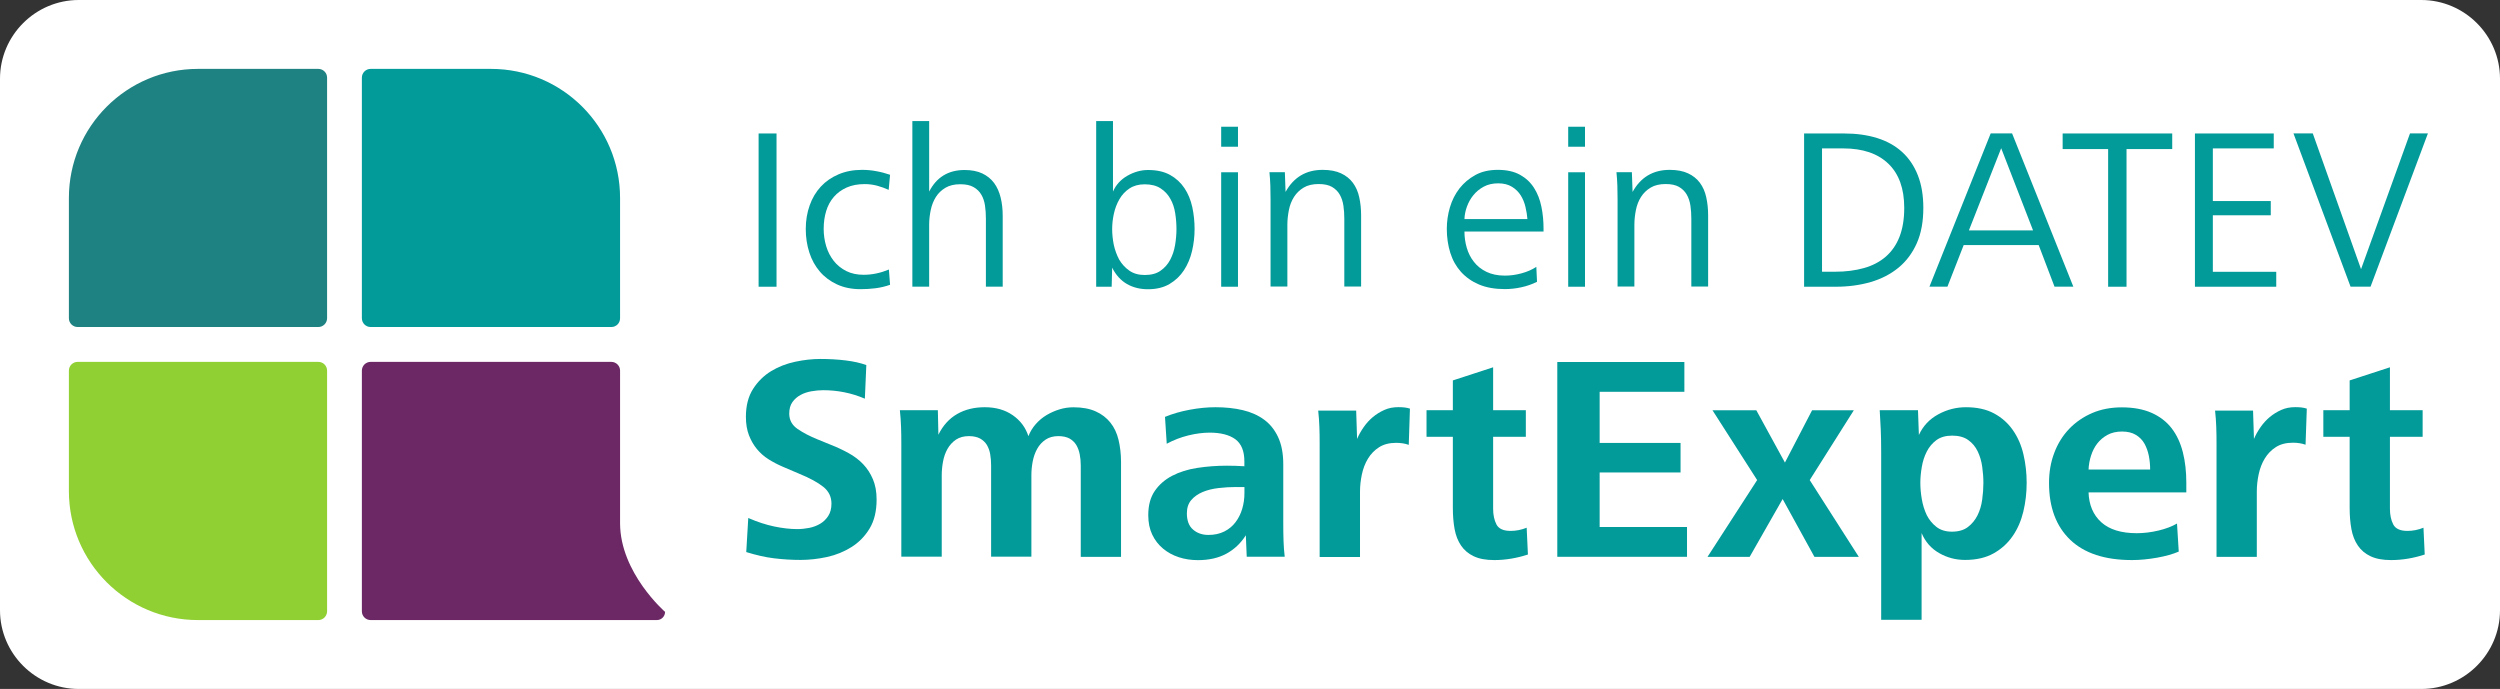 <?xml version="1.0" encoding="utf-8"?>
<!-- Generator: Adobe Illustrator 23.0.6, SVG Export Plug-In . SVG Version: 6.00 Build 0)  -->
<svg version="1.1" id="Ebene_1" xmlns="http://www.w3.org/2000/svg" xmlns:xlink="http://www.w3.org/1999/xlink" x="0px" y="0px"
	 viewBox="0 0 360 99.21" style="enable-background:new 0 0 360 99.21;" xml:space="preserve">
<rect x="0" y="0" width="360" height="99.21" fill="#333333" stroke="none"/>
<style type="text/css">
	.st0{fill:#FFFFFF;}
	.st1{fill:#1F8282;}
	.st2{fill:#039A9A;}
	.st3{fill:#90D033;}
	.st4{fill:#6B2865;}
</style>
<g>
	<path class="st0" d="M360,87.87c0,6.24-5.1,11.34-11.34,11.34H11.34C5.1,99.21,0,94.11,0,87.87V11.34C0,5.1,5.1,0,11.34,0h337.32
		C354.9,0,360,5.1,360,11.34V87.87z"/>
</g>
<g>
	<path class="st1" d="M45.84,47.09H11.18c-0.69,0-1.26-0.56-1.26-1.26V28.51c0-10.27,8.32-18.59,18.59-18.59h17.33
		c0.69,0,1.26,0.56,1.26,1.26v34.66C47.09,46.53,46.53,47.09,45.84,47.09z"/>
	<path class="st2" d="M88.04,47.09H53.37c-0.69,0-1.26-0.56-1.26-1.26V11.18c0-0.69,0.56-1.26,1.26-1.26H70.7
		c10.27,0,18.59,8.32,18.59,18.59v17.33C89.29,46.53,88.73,47.09,88.04,47.09z"/>
	<path class="st3" d="M45.84,89.29H28.51c-10.27,0-18.59-8.32-18.59-18.59V53.37c0-0.69,0.56-1.26,1.26-1.26h34.66
		c0.69,0,1.26,0.56,1.26,1.26v34.66C47.09,88.73,46.53,89.29,45.84,89.29z"/>
	<path class="st4" d="M89.29,75.34V53.37c0-0.69-0.56-1.26-1.26-1.26H53.37c-0.69,0-1.26,0.56-1.26,1.26v34.66
		c0,0.69,0.56,1.26,1.26,1.26h41.22c0.65,0,1.18-0.53,1.18-1.18C95.77,88.11,89.29,82.49,89.29,75.34z"/>
	<g>
		<path class="st2" d="M107.75,74.59c1.29,0.56,2.53,0.97,3.72,1.22c1.19,0.25,2.31,0.38,3.34,0.38c0.56,0,1.13-0.06,1.7-0.17
			c0.57-0.11,1.1-0.31,1.58-0.59c0.48-0.28,0.87-0.66,1.18-1.14c0.31-0.48,0.46-1.07,0.46-1.77c0-0.98-0.39-1.79-1.18-2.42
			c-0.79-0.63-1.96-1.27-3.53-1.91l-2.27-0.97c-0.73-0.31-1.42-0.67-2.06-1.07c-0.65-0.41-1.21-0.9-1.68-1.47
			c-0.48-0.57-0.86-1.24-1.16-2c-0.29-0.76-0.44-1.64-0.44-2.65c0-1.6,0.34-2.94,1.03-4.02c0.69-1.08,1.56-1.93,2.61-2.57
			s2.21-1.08,3.47-1.35c1.26-0.27,2.47-0.4,3.62-0.4c1.26,0,2.47,0.07,3.62,0.21c1.15,0.14,2.14,0.36,2.99,0.67l-0.21,4.84
			c-0.99-0.42-1.98-0.73-3-0.93c-1.01-0.2-2.01-0.29-3-0.29c-0.53,0-1.09,0.05-1.67,0.15c-0.58,0.1-1.11,0.27-1.58,0.53
			c-0.48,0.25-0.87,0.6-1.18,1.03c-0.31,0.44-0.46,0.99-0.46,1.66c0,0.93,0.4,1.66,1.2,2.21c0.8,0.55,1.75,1.04,2.85,1.49l1.86,0.76
			c0.93,0.36,1.8,0.77,2.62,1.22c0.82,0.45,1.52,0.98,2.11,1.6c0.59,0.62,1.06,1.34,1.41,2.17c0.35,0.83,0.53,1.8,0.53,2.92
			c0,1.68-0.34,3.08-1.01,4.18c-0.67,1.11-1.54,2-2.61,2.67c-1.07,0.67-2.24,1.15-3.53,1.43c-1.29,0.28-2.55,0.42-3.79,0.42
			c-1.29,0-2.56-0.08-3.81-0.23c-1.25-0.15-2.59-0.46-4.02-0.9L107.75,74.59z"/>
		<path class="st2" d="M129.79,80.19v-16.4c0-0.78-0.01-1.57-0.04-2.36c-0.03-0.78-0.08-1.57-0.17-2.36h5.47l0.08,3.53
			c0.65-1.32,1.54-2.31,2.68-2.97c1.14-0.66,2.47-0.99,3.99-0.99c1.6,0,2.95,0.39,4.05,1.16c1.1,0.77,1.84,1.77,2.24,3.01
			c0.25-0.64,0.61-1.23,1.07-1.75c0.46-0.52,0.98-0.95,1.57-1.3c0.59-0.35,1.21-0.62,1.87-0.82c0.66-0.2,1.32-0.29,1.99-0.29
			c1.26,0,2.32,0.2,3.19,0.59c0.87,0.39,1.57,0.93,2.12,1.62c0.55,0.69,0.94,1.51,1.17,2.48s0.36,2.03,0.36,3.18v13.67h-5.8V67.02
			c0-0.56-0.05-1.09-0.15-1.6c-0.1-0.5-0.26-0.95-0.5-1.35c-0.24-0.39-0.57-0.7-0.98-0.93c-0.42-0.22-0.95-0.34-1.59-0.34
			c-0.73,0-1.34,0.17-1.84,0.5c-0.5,0.34-0.91,0.78-1.21,1.32c-0.31,0.55-0.52,1.16-0.65,1.83c-0.13,0.67-0.19,1.35-0.19,2.02v11.69
			h-5.8V67.02c0-0.56-0.04-1.09-0.13-1.6c-0.08-0.5-0.25-0.95-0.48-1.35c-0.24-0.39-0.57-0.7-0.99-0.93
			c-0.42-0.22-0.95-0.34-1.6-0.34c-0.73,0-1.35,0.17-1.85,0.5c-0.5,0.34-0.91,0.78-1.22,1.32c-0.31,0.55-0.53,1.16-0.65,1.83
			c-0.13,0.67-0.19,1.35-0.19,2.02v11.69H129.79z"/>
		<path class="st2" d="M179.53,80.19l-0.13-3.11c-0.73,1.15-1.66,2.03-2.8,2.65c-1.14,0.62-2.5,0.93-4.1,0.93
			c-0.98,0-1.9-0.14-2.75-0.42c-0.86-0.28-1.61-0.69-2.27-1.24c-0.66-0.55-1.18-1.22-1.56-2.02c-0.38-0.8-0.57-1.73-0.57-2.8
			c0-1.4,0.31-2.56,0.93-3.47c0.62-0.91,1.45-1.64,2.5-2.19c1.05-0.55,2.26-0.93,3.62-1.14c1.36-0.21,2.78-0.32,4.27-0.32
			c0.39,0,0.81,0.01,1.26,0.02c0.45,0.01,0.87,0.04,1.26,0.06v-0.71c0-1.49-0.44-2.54-1.3-3.18c-0.87-0.63-2.1-0.95-3.7-0.95
			c-0.95,0-1.98,0.13-3.07,0.4c-1.09,0.27-2.13,0.67-3.11,1.2l-0.25-3.87c1.09-0.45,2.28-0.79,3.57-1.03
			c1.29-0.24,2.52-0.36,3.7-0.36c1.43,0,2.74,0.14,3.93,0.42c1.19,0.28,2.21,0.74,3.07,1.37c0.86,0.63,1.53,1.47,2.02,2.52
			c0.49,1.05,0.74,2.35,0.74,3.89v8.37c0,1.07,0.01,1.98,0.04,2.73c0.03,0.76,0.08,1.5,0.17,2.23H179.53z M178.01,70.13
			c-0.84,0-1.69,0.05-2.54,0.15c-0.86,0.1-1.62,0.29-2.29,0.57c-0.67,0.28-1.22,0.67-1.64,1.16c-0.42,0.49-0.63,1.13-0.63,1.91
			c0,1.04,0.29,1.82,0.88,2.33c0.59,0.52,1.33,0.78,2.23,0.78c0.87,0,1.63-0.17,2.29-0.5c0.66-0.34,1.2-0.78,1.62-1.35
			c0.42-0.56,0.74-1.2,0.95-1.91c0.21-0.71,0.32-1.46,0.32-2.25v-0.88H178.01z"/>
		<path class="st2" d="M190.03,80.19v-16.4c0-0.78-0.01-1.56-0.04-2.33c-0.03-0.77-0.08-1.55-0.17-2.33h5.47l0.13,4.08
			c0.25-0.59,0.57-1.16,0.95-1.7c0.38-0.55,0.82-1.03,1.32-1.45c0.5-0.42,1.06-0.76,1.66-1.03c0.6-0.27,1.27-0.4,2-0.4
			c0.31,0,0.6,0.01,0.86,0.04c0.27,0.03,0.54,0.08,0.82,0.17l-0.17,5.22c-0.56-0.2-1.16-0.29-1.81-0.29c-0.98,0-1.8,0.21-2.46,0.63
			c-0.66,0.42-1.19,0.97-1.6,1.64c-0.41,0.67-0.7,1.43-0.88,2.27c-0.18,0.84-0.27,1.67-0.27,2.48v9.42H190.03z"/>
		<path class="st2" d="M220.02,79.85c-0.76,0.25-1.55,0.45-2.38,0.59c-0.83,0.14-1.65,0.21-2.46,0.21c-1.21,0-2.19-0.18-2.96-0.55
			c-0.77-0.36-1.38-0.88-1.83-1.54c-0.45-0.66-0.76-1.45-0.93-2.38c-0.17-0.93-0.25-1.93-0.25-3.03V62.9h-3.79v-3.83h3.79v-4.29
			l5.8-1.89v6.18h4.71v3.83h-4.71v10.35c0,0.9,0.16,1.65,0.48,2.27c0.32,0.62,1,0.93,2.04,0.93c0.78,0,1.56-0.15,2.31-0.46
			L220.02,79.85z"/>
		<path class="st2" d="M224.25,80.19V52.13h18.3v4.29h-12.2v7.36H242v4.25h-11.65v7.86h12.58v4.29H224.25z"/>
		<path class="st2" d="M245.88,80.19l7.15-11.06l-6.43-10.05h6.31l4.12,7.53l3.91-7.53h6.01l-6.35,10.05l7.07,11.06h-6.39
			l-4.58-8.33l-4.75,8.33H245.88z"/>
		<path class="st2" d="M270.89,89.27V65.21c0-1.26-0.02-2.38-0.06-3.34c-0.04-0.97-0.09-1.9-0.15-2.8h5.51l0.13,3.57
			c0.59-1.29,1.51-2.28,2.78-2.97c1.26-0.69,2.59-1.03,4-1.03c1.6,0,2.95,0.3,4.06,0.9c1.11,0.6,2.01,1.41,2.71,2.42
			c0.7,1.01,1.21,2.17,1.51,3.49c0.31,1.32,0.46,2.68,0.46,4.08c0,1.43-0.16,2.81-0.48,4.14c-0.32,1.33-0.83,2.51-1.54,3.53
			c-0.7,1.02-1.61,1.85-2.73,2.48c-1.12,0.63-2.5,0.95-4.12,0.95c-1.35,0-2.59-0.33-3.74-0.99c-1.15-0.66-1.99-1.62-2.52-2.88v12.49
			H270.89z M277.45,74.17c0.34,0.67,0.8,1.24,1.39,1.7c0.59,0.46,1.33,0.69,2.23,0.69c0.95,0,1.72-0.22,2.31-0.67
			c0.59-0.45,1.05-1.02,1.39-1.7c0.34-0.69,0.56-1.44,0.67-2.27c0.11-0.83,0.17-1.62,0.17-2.38c0-0.76-0.06-1.54-0.17-2.33
			c-0.11-0.8-0.33-1.54-0.65-2.21c-0.32-0.67-0.78-1.22-1.37-1.64c-0.59-0.42-1.36-0.63-2.31-0.63c-0.93,0-1.68,0.22-2.27,0.65
			c-0.59,0.44-1.05,0.99-1.39,1.66c-0.34,0.67-0.58,1.41-0.71,2.21c-0.14,0.8-0.21,1.56-0.21,2.29c0,0.73,0.07,1.51,0.21,2.33
			C276.88,72.71,277.12,73.47,277.45,74.17z"/>
		<path class="st2" d="M300.75,70.89c0.06,1.82,0.67,3.26,1.83,4.31c1.16,1.05,2.87,1.58,5.11,1.58c1.04,0,2.08-0.13,3.13-0.38
			s1.94-0.59,2.67-1.01l0.25,4.04c-0.84,0.36-1.89,0.66-3.13,0.88c-1.25,0.22-2.45,0.34-3.6,0.34c-3.9,0-6.86-0.97-8.9-2.92
			c-2.03-1.95-3.05-4.67-3.05-8.18c0-1.57,0.25-3.02,0.76-4.35c0.5-1.33,1.22-2.48,2.15-3.45c0.93-0.97,2.03-1.72,3.3-2.27
			c1.28-0.55,2.7-0.82,4.27-0.82c1.68,0,3.12,0.27,4.31,0.8c1.19,0.53,2.15,1.28,2.88,2.23c0.73,0.95,1.26,2.1,1.6,3.43
			c0.34,1.33,0.5,2.8,0.5,4.4v1.39H300.75z M309.62,67.61c0-0.67-0.06-1.33-0.19-1.98c-0.13-0.64-0.34-1.23-0.63-1.75
			c-0.29-0.52-0.71-0.94-1.24-1.26c-0.53-0.32-1.19-0.48-1.98-0.48c-0.81,0-1.51,0.16-2.1,0.48c-0.59,0.32-1.08,0.74-1.47,1.24
			c-0.39,0.5-0.69,1.09-0.9,1.75c-0.21,0.66-0.33,1.32-0.36,2H309.62z"/>
		<path class="st2" d="M319.18,80.19v-16.4c0-0.78-0.01-1.56-0.04-2.33c-0.03-0.77-0.08-1.55-0.17-2.33h5.47l0.13,4.08
			c0.25-0.59,0.57-1.16,0.95-1.7c0.38-0.55,0.82-1.03,1.32-1.45c0.5-0.42,1.06-0.76,1.66-1.03c0.6-0.27,1.27-0.4,2-0.4
			c0.31,0,0.6,0.01,0.86,0.04c0.27,0.03,0.54,0.08,0.82,0.17L332,64.04c-0.56-0.2-1.16-0.29-1.81-0.29c-0.98,0-1.8,0.21-2.46,0.63
			c-0.66,0.42-1.19,0.97-1.6,1.64c-0.41,0.67-0.7,1.43-0.88,2.27c-0.18,0.84-0.27,1.67-0.27,2.48v9.42H319.18z"/>
		<path class="st2" d="M349.16,79.85c-0.76,0.25-1.55,0.45-2.38,0.59c-0.83,0.14-1.65,0.21-2.46,0.21c-1.21,0-2.19-0.18-2.96-0.55
			c-0.77-0.36-1.38-0.88-1.83-1.54c-0.45-0.66-0.76-1.45-0.93-2.38c-0.17-0.93-0.25-1.93-0.25-3.03V62.9h-3.79v-3.83h3.79v-4.29
			l5.8-1.89v6.18h4.71v3.83h-4.71v10.35c0,0.9,0.16,1.65,0.48,2.27c0.32,0.62,1,0.93,2.04,0.93c0.78,0,1.56-0.15,2.31-0.46
			L349.16,79.85z"/>
	</g>
	<g>
		<path class="st2" d="M109.24,41.28V19.22h2.58v22.07H109.24z"/>
		<path class="st2" d="M128.17,41.01c-0.71,0.25-1.41,0.41-2.12,0.5c-0.71,0.09-1.42,0.13-2.15,0.13c-1.26,0-2.38-0.23-3.36-0.68
			c-0.98-0.45-1.81-1.07-2.48-1.85c-0.67-0.78-1.18-1.7-1.52-2.76c-0.34-1.06-0.51-2.18-0.51-3.38c0-1.21,0.19-2.34,0.56-3.39
			c0.37-1.05,0.91-1.95,1.6-2.7c0.69-0.75,1.54-1.34,2.55-1.77c1-0.43,2.13-0.65,3.39-0.65c0.68,0,1.37,0.06,2.05,0.19
			c0.68,0.12,1.35,0.3,1.99,0.52l-0.2,2.17c-0.53-0.24-1.09-0.44-1.67-0.6c-0.58-0.15-1.17-0.23-1.77-0.23
			c-0.99,0-1.86,0.16-2.6,0.49c-0.74,0.33-1.36,0.78-1.85,1.35c-0.5,0.57-0.87,1.25-1.11,2.04c-0.24,0.79-0.36,1.65-0.36,2.57
			c0,0.86,0.12,1.68,0.36,2.49c0.24,0.8,0.61,1.51,1.09,2.12c0.48,0.61,1.09,1.1,1.8,1.46c0.72,0.36,1.55,0.54,2.5,0.54
			c0.64,0,1.26-0.07,1.87-0.2c0.61-0.13,1.2-0.32,1.77-0.56L128.17,41.01z"/>
		<path class="st2" d="M131.38,41.28V17.43h2.42v10.16c1.06-2.07,2.76-3.11,5.1-3.11c1.01,0,1.87,0.17,2.56,0.5
			c0.69,0.33,1.26,0.79,1.69,1.37c0.43,0.58,0.74,1.28,0.94,2.08c0.2,0.81,0.3,1.68,0.3,2.63v10.22h-2.42v-9.79
			c0-0.66-0.04-1.29-0.13-1.89c-0.09-0.6-0.26-1.12-0.53-1.57c-0.26-0.45-0.64-0.82-1.12-1.09c-0.48-0.28-1.12-0.41-1.91-0.41
			c-0.86,0-1.57,0.17-2.14,0.51c-0.57,0.34-1.03,0.78-1.37,1.32c-0.34,0.54-0.59,1.16-0.74,1.87c-0.15,0.71-0.23,1.42-0.23,2.15v8.9
			H131.38z"/>
		<path class="st2" d="M157.85,41.28V17.43h2.42v10.16c0.42-0.97,1.11-1.73,2.07-2.28c0.96-0.55,1.96-0.83,2.99-0.83
			c1.26,0,2.31,0.24,3.16,0.71c0.85,0.47,1.54,1.11,2.07,1.9c0.53,0.79,0.9,1.7,1.13,2.73c0.22,1.03,0.33,2.08,0.33,3.16
			c0,1.06-0.12,2.11-0.36,3.14c-0.24,1.04-0.63,1.96-1.16,2.78c-0.53,0.82-1.22,1.48-2.08,1.99c-0.86,0.51-1.9,0.76-3.11,0.76
			c-1.15,0-2.16-0.25-3.04-0.76c-0.88-0.51-1.59-1.29-2.12-2.35l-0.07,2.75H157.85z M161.16,37.38c0.38,0.64,0.86,1.17,1.46,1.59
			c0.6,0.42,1.34,0.63,2.22,0.63c0.93,0,1.69-0.2,2.27-0.61c0.59-0.41,1.05-0.93,1.39-1.57c0.34-0.64,0.58-1.35,0.71-2.13
			c0.13-0.78,0.2-1.55,0.2-2.3c0-0.75-0.06-1.51-0.18-2.28c-0.12-0.77-0.35-1.47-0.7-2.08c-0.34-0.62-0.81-1.12-1.41-1.51
			c-0.6-0.39-1.36-0.58-2.29-0.58c-0.86,0-1.59,0.2-2.19,0.6c-0.6,0.4-1.08,0.91-1.44,1.54c-0.37,0.63-0.63,1.32-0.8,2.08
			c-0.17,0.76-0.25,1.51-0.25,2.23c0,0.73,0.08,1.48,0.23,2.25C160.55,36,160.81,36.72,161.16,37.38z"/>
		<path class="st2" d="M175.85,21.13v-2.88h2.42v2.88H175.85z M175.85,41.28V24.81h2.42v16.48H175.85z"/>
		<path class="st2" d="M182.96,41.28V28.68c0-0.64-0.01-1.28-0.03-1.94c-0.02-0.65-0.07-1.3-0.13-1.94h2.22l0.1,2.84
			c1.17-2.12,2.95-3.18,5.34-3.18c1.06,0,1.95,0.17,2.65,0.5c0.71,0.33,1.28,0.79,1.71,1.37c0.43,0.58,0.74,1.28,0.91,2.08
			c0.18,0.81,0.27,1.68,0.27,2.63v10.22h-2.42v-9.76c0-0.66-0.04-1.29-0.13-1.89c-0.09-0.6-0.26-1.12-0.53-1.59
			c-0.26-0.46-0.64-0.83-1.12-1.11c-0.49-0.28-1.12-0.41-1.92-0.41c-0.86,0-1.58,0.17-2.15,0.51c-0.57,0.34-1.04,0.79-1.39,1.34
			c-0.35,0.55-0.6,1.18-0.74,1.89c-0.14,0.71-0.22,1.42-0.22,2.15v8.87H182.96z"/>
		<path class="st2" d="M210.88,33.34c0,0.79,0.11,1.57,0.33,2.33c0.22,0.76,0.56,1.44,1.03,2.03c0.46,0.6,1.06,1.08,1.8,1.44
			c0.74,0.36,1.63,0.55,2.66,0.55c0.79,0,1.59-0.11,2.4-0.33c0.81-0.22,1.52-0.53,2.13-0.93l0.1,2.15
			c-0.71,0.35-1.46,0.62-2.27,0.79c-0.81,0.18-1.59,0.26-2.37,0.26c-1.43,0-2.67-0.22-3.71-0.66c-1.04-0.44-1.9-1.05-2.6-1.82
			c-0.69-0.77-1.21-1.69-1.54-2.75c-0.33-1.06-0.5-2.21-0.5-3.44c0-1.06,0.15-2.1,0.45-3.11c0.3-1.01,0.76-1.92,1.37-2.71
			c0.62-0.79,1.38-1.44,2.3-1.94c0.91-0.5,1.99-0.74,3.23-0.74c1.28,0,2.34,0.24,3.19,0.71c0.85,0.47,1.52,1.1,2.02,1.89
			c0.5,0.78,0.85,1.68,1.06,2.7c0.21,1.01,0.31,2.07,0.31,3.18v0.4H210.88z M219.95,31.56c-0.04-0.55-0.14-1.14-0.28-1.75
			c-0.14-0.62-0.37-1.17-0.68-1.67c-0.31-0.5-0.73-0.91-1.26-1.24c-0.53-0.33-1.19-0.5-1.99-0.5s-1.49,0.16-2.08,0.48
			c-0.6,0.32-1.09,0.73-1.49,1.22s-0.71,1.05-0.93,1.65c-0.22,0.61-0.34,1.21-0.36,1.8H219.95z"/>
		<path class="st2" d="M225.82,21.13v-2.88h2.42v2.88H225.82z M225.82,41.28V24.81h2.42v16.48H225.82z"/>
		<path class="st2" d="M232.93,41.28V28.68c0-0.64-0.01-1.28-0.03-1.94c-0.02-0.65-0.07-1.3-0.13-1.94h2.22l0.1,2.84
			c1.17-2.12,2.95-3.18,5.34-3.18c1.06,0,1.95,0.17,2.65,0.5c0.71,0.33,1.28,0.79,1.71,1.37c0.43,0.58,0.74,1.28,0.91,2.08
			c0.18,0.81,0.27,1.68,0.27,2.63v10.22h-2.42v-9.76c0-0.66-0.04-1.29-0.13-1.89c-0.09-0.6-0.26-1.12-0.53-1.59
			c-0.26-0.46-0.64-0.83-1.12-1.11c-0.49-0.28-1.12-0.41-1.92-0.41c-0.86,0-1.58,0.17-2.15,0.51c-0.57,0.34-1.04,0.79-1.39,1.34
			c-0.35,0.55-0.6,1.18-0.74,1.89c-0.14,0.71-0.22,1.42-0.22,2.15v8.87H232.93z"/>
		<path class="st2" d="M259.79,41.28V19.22h5.76c1.76,0,3.35,0.22,4.76,0.66c1.41,0.44,2.61,1.11,3.59,2
			c0.98,0.89,1.74,2.01,2.27,3.36c0.53,1.35,0.79,2.91,0.79,4.7c0,1.96-0.31,3.66-0.94,5.08c-0.63,1.42-1.51,2.6-2.63,3.52
			c-1.13,0.93-2.46,1.62-4,2.07c-1.54,0.45-3.23,0.68-5.06,0.68H259.79z M262.37,39.13h1.86c1.55,0,2.94-0.18,4.18-0.53
			c1.24-0.35,2.29-0.9,3.15-1.65c0.86-0.75,1.52-1.7,1.97-2.86c0.45-1.16,0.68-2.54,0.68-4.15c0-2.78-0.76-4.9-2.29-6.37
			c-1.53-1.47-3.69-2.2-6.5-2.2h-3.05V39.13z"/>
		<path class="st2" d="M277.84,41.28l8.82-22.07h3.08l8.82,22.07h-2.71l-2.28-5.99h-10.8l-2.34,5.99H277.84z M283.52,33.18h9.24
			l-4.59-11.84L283.52,33.18z"/>
		<path class="st2" d="M303.57,41.28V21.47h-6.55v-2.25h15.78v2.25h-6.58v19.82H303.57z"/>
		<path class="st2" d="M316.07,41.28V19.22h11.35v2.15h-8.77v7.58h8.34v2.05h-8.34v8.14h9.13v2.15H316.07z"/>
		<path class="st2" d="M338.48,41.28l-8.22-22.07h2.78l6.95,19.55l7.05-19.55h2.58l-8.26,22.07H338.48z"/>
	</g>
</g>
</svg>

